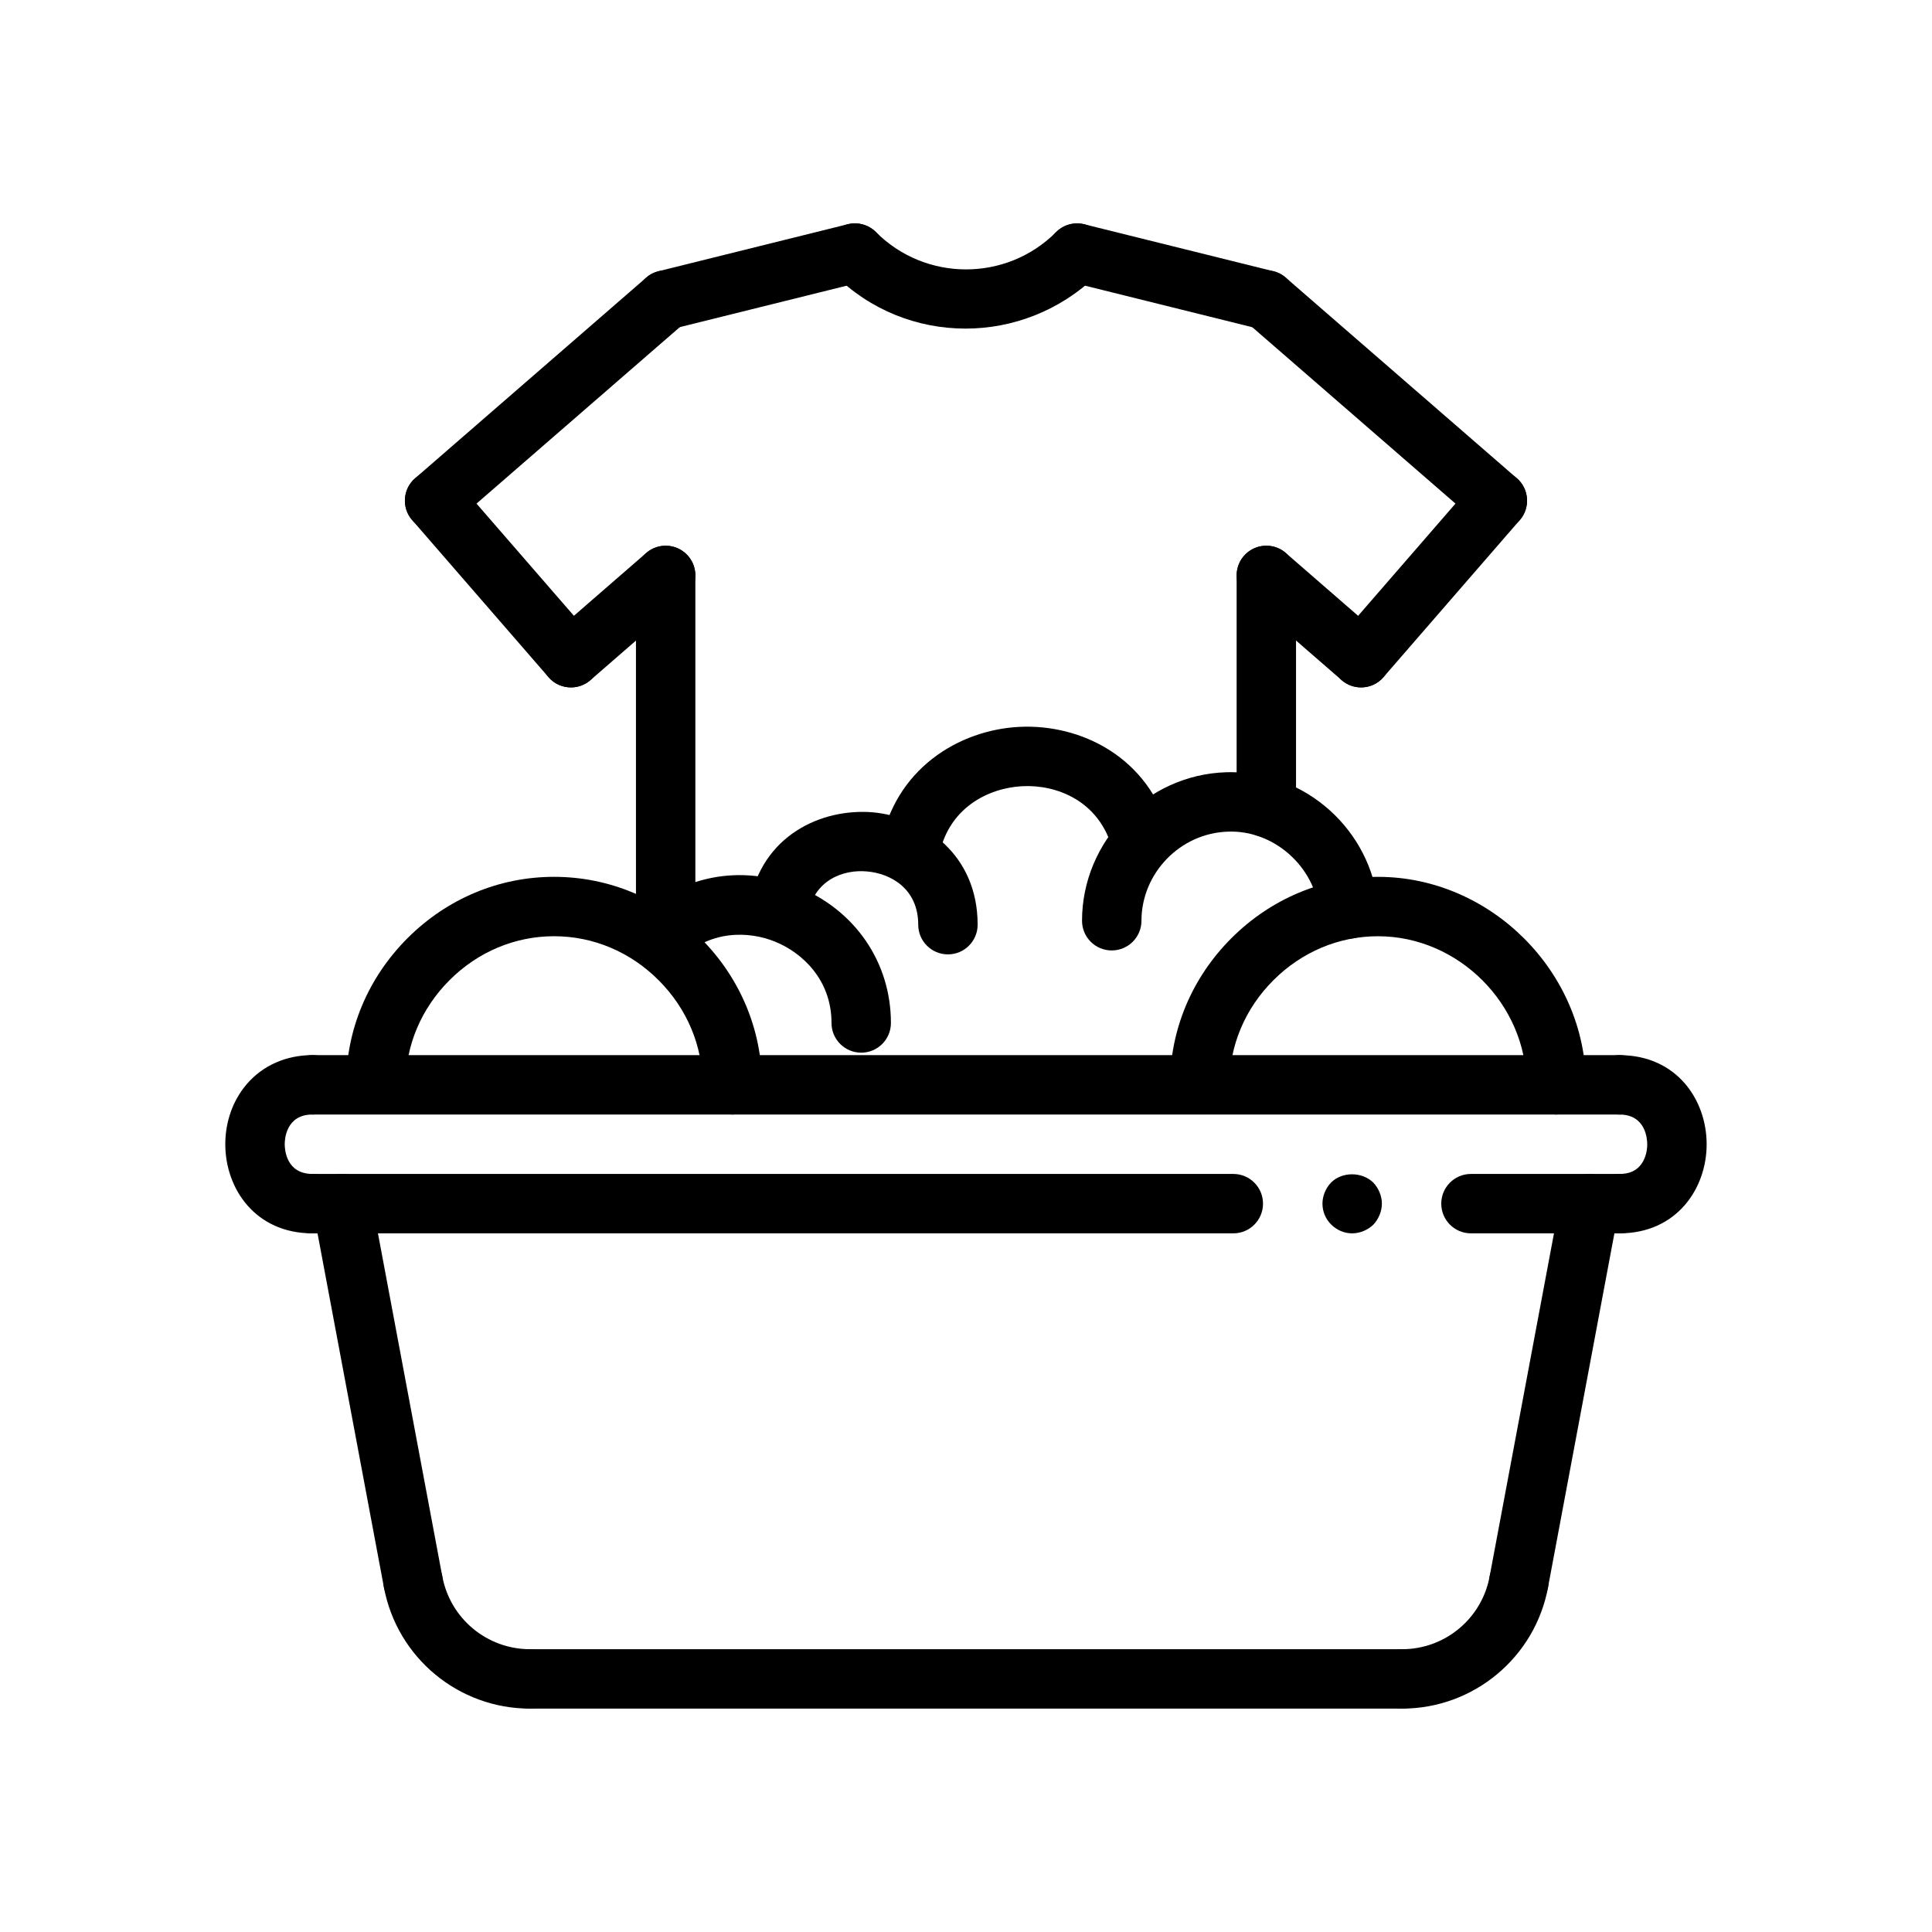 <?xml version="1.0" encoding="UTF-8"?>
<!-- Uploaded to: ICON Repo, www.svgrepo.com, Generator: ICON Repo Mixer Tools -->
<svg fill="#000000" width="800px" height="800px" version="1.1" viewBox="144 144 512 512" xmlns="http://www.w3.org/2000/svg">
 <g>
  <path d="m226.81 470.85c-15.168 0-23.105-11.879-23.105-23.617 0-6.016 2.031-11.676 5.715-15.957 4.254-4.934 10.426-7.66 17.391-7.66 4.344 0 7.871 3.519 7.871 7.871s-3.527 7.871-7.871 7.871c-7.008 0-7.359 6.559-7.359 7.871 0 1.32 0.355 7.875 7.359 7.875 4.344 0 7.871 3.519 7.871 7.871 0.004 4.356-3.523 7.875-7.871 7.875z"/>
  <path d="m573.18 470.85c-4.352 0-7.871-3.519-7.871-7.871 0-4.352 3.519-7.871 7.871-7.871 2.41 0 4.188-0.715 5.449-2.18 1.211-1.41 1.906-3.481 1.906-5.691 0-1.316-0.355-7.871-7.359-7.871-4.352 0-7.871-3.519-7.871-7.871 0-4.352 3.519-7.871 7.871-7.871 15.168 0 23.105 11.879 23.105 23.617 0.004 11.723-7.934 23.609-23.102 23.609z"/>
  <path d="m573.18 439.36h-346.37c-4.344 0-7.871-3.519-7.871-7.871 0-4.352 3.527-7.871 7.871-7.871h346.37c4.352 0 7.871 3.519 7.871 7.871 0.004 4.352-3.516 7.871-7.867 7.871z"/>
  <path d="m546.51 571.11c-0.48 0-0.969-0.047-1.465-0.141-4.273-0.805-7.086-4.914-6.281-9.188l18.805-100.26c0.805-4.266 4.879-7.078 9.188-6.281 4.273 0.805 7.086 4.914 6.281 9.188l-18.805 100.26c-0.699 3.785-4.008 6.422-7.723 6.422z"/>
  <path d="m515.57 596.8c-4.352 0-7.871-3.519-7.871-7.871 0-4.352 3.519-7.871 7.871-7.871 11.352 0 21.113-8.102 23.191-19.262 0.805-4.266 4.832-7.055 9.188-6.297 4.273 0.805 7.086 4.914 6.297 9.188-3.488 18.602-19.742 32.113-38.676 32.113z"/>
  <path d="m515.57 596.8h-231.14c-4.344 0-7.871-3.519-7.871-7.871 0-4.352 3.527-7.871 7.871-7.871h231.13c4.352 0 7.871 3.519 7.871 7.871 0.004 4.352-3.516 7.871-7.863 7.871z"/>
  <path d="m253.48 571.11c-3.715 0-7.023-2.637-7.731-6.414l-18.805-100.26c-0.805-4.273 2.016-8.383 6.281-9.188 4.289-0.812 8.383 2.016 9.188 6.281l18.805 100.26c0.805 4.273-2.016 8.383-6.281 9.188-0.488 0.086-0.977 0.133-1.457 0.133z"/>
  <path d="m284.44 596.8c-18.934 0-35.203-13.508-38.691-32.109-0.805-4.273 2.016-8.383 6.289-9.188 4.258-0.805 8.383 2.008 9.188 6.281 2.094 11.168 11.855 19.27 23.215 19.27 4.344 0 7.871 3.519 7.871 7.871 0 4.356-3.519 7.875-7.871 7.875z"/>
  <path d="m479.6 231.39c-0.629 0-1.266-0.078-1.906-0.227l-50.16-12.453c-4.219-1.047-6.785-5.32-5.738-9.539 1.055-4.227 5.32-6.754 9.539-5.738l50.16 12.453c4.219 1.047 6.785 5.32 5.738 9.539-0.887 3.574-4.098 5.965-7.633 5.965z"/>
  <path d="m399.86 231.08c-12.668 0-25.262-4.832-34.863-14.453-3.07-3.078-3.062-8.055 0.008-11.133 3.078-3.07 8.055-3.07 11.141 0.016 13.129 13.152 34.527 13.188 47.68 0.047 0.363-0.363 0.82-0.754 1.25-1.039 3.629-2.418 8.508-1.434 10.918 2.18 2.242 3.371 1.551 7.84-1.48 10.383-9.75 9.348-22.23 14-34.652 14z"/>
  <path d="m320.4 231.39c-3.535 0-6.738-2.394-7.637-5.977-1.047-4.219 1.527-8.492 5.746-9.539l50.16-12.453c4.203-1.023 8.484 1.52 9.531 5.738s-1.527 8.492-5.746 9.539l-50.16 12.453c-0.629 0.16-1.266 0.238-1.895 0.238z"/>
  <path d="m504.7 326.17c-1.828 0-3.676-0.637-5.156-1.93l-25.105-21.805c-3.281-2.852-3.637-7.816-0.789-11.098 2.844-3.289 7.832-3.629 11.098-0.789l25.105 21.805c3.281 2.852 3.637 7.816 0.789 11.098-1.555 1.805-3.742 2.719-5.941 2.719z"/>
  <path d="m504.7 326.17c-1.828 0-3.668-0.629-5.156-1.93-3.281-2.844-3.637-7.816-0.789-11.098l36.117-41.621c2.844-3.281 7.809-3.644 11.098-0.789 3.281 2.844 3.637 7.816 0.789 11.098l-36.117 41.621c-1.555 1.797-3.742 2.719-5.941 2.719z"/>
  <path d="m540.82 284.55c-1.828 0-3.668-0.629-5.156-1.93l-61.223-53.152c-3.281-2.844-3.637-7.816-0.789-11.098 2.844-3.297 7.816-3.652 11.098-0.789l61.223 53.152c3.281 2.844 3.637 7.816 0.789 11.098-1.555 1.805-3.746 2.719-5.941 2.719z"/>
  <path d="m295.31 326.17c-2.203 0-4.394-0.914-5.945-2.707-2.852-3.281-2.504-8.258 0.781-11.109l25.098-21.805c3.289-2.844 8.258-2.496 11.109 0.781 2.852 3.281 2.504 8.258-0.781 11.109l-25.098 21.805c-1.496 1.285-3.336 1.926-5.164 1.926z"/>
  <path d="m295.31 326.17c-2.203 0-4.394-0.914-5.953-2.715l-36.125-41.621c-2.852-3.281-2.496-8.258 0.789-11.098 3.281-2.859 8.258-2.504 11.109 0.789l36.125 41.621c2.852 3.281 2.496 8.258-0.789 11.098-1.488 1.293-3.328 1.926-5.156 1.926z"/>
  <path d="m259.18 284.55c-2.203 0-4.394-0.914-5.953-2.715-2.852-3.281-2.496-8.258 0.789-11.098l61.223-53.152c3.289-2.859 8.258-2.504 11.109 0.789 2.852 3.281 2.496 8.258-0.789 11.098l-61.223 53.152c-1.488 1.297-3.328 1.926-5.156 1.926z"/>
  <path d="m556.41 439.36c-4.352 0-7.871-3.519-7.871-7.871 0-21.34-18.02-39.375-39.344-39.375h-0.023c-10.344 0-20.176 4.133-27.695 11.645-7.527 7.512-11.668 17.352-11.668 27.703 0 4.352-3.527 7.871-7.871 7.871-4.352 0-7.871-3.527-7.871-7.871 0.008-14.562 5.785-28.355 16.281-38.84 10.492-10.477 24.277-16.246 38.816-16.246h0.039c29.852 0 55.082 25.238 55.082 55.121 0 4.344-3.519 7.863-7.875 7.863z"/>
  <path d="m338.07 439.36c-4.352 0-7.871-3.527-7.871-7.871 0-10.352-4.133-20.191-11.652-27.719-7.519-7.527-17.359-11.66-27.703-11.66h-0.023c-10.344 0-20.176 4.133-27.688 11.645-7.519 7.519-11.66 17.352-11.66 27.703 0 4.352-3.527 7.871-7.871 7.871s-7.871-3.527-7.871-7.871c0-14.555 5.785-28.348 16.27-38.832s24.27-16.254 38.809-16.254h0.031c14.555 0 28.348 5.777 38.832 16.27s16.262 24.293 16.254 38.848c0.016 4.352-3.512 7.871-7.856 7.871z"/>
  <path d="m438.62 395.88c-4.352 0-7.871-3.519-7.871-7.871 0-21.035 17.113-38.691 38.148-39.352 0.418-0.016 0.836-0.023 1.258-0.023 20.066 0 37.125 15.344 39.125 35.465 0.434 4.328-2.731 8.18-7.055 8.613-4.258 0.418-8.18-2.723-8.613-7.055-1.195-12.105-12.164-21.742-24.215-21.262-12.625 0.402-22.898 10.996-22.898 23.625-0.004 4.332-3.523 7.859-7.879 7.859z"/>
  <path d="m385.01 378c-0.426 0-0.859-0.031-1.301-0.109-4.289-0.715-7.188-4.762-6.473-9.055 3.527-21.191 21.105-31.449 36.961-32.211 16.027-0.77 34.344 7.777 39.879 28.535 1.125 4.195-1.379 8.516-5.574 9.637-4.141 1.148-8.508-1.371-9.637-5.574-3.496-13.121-14.996-17.336-23.922-16.871-8.84 0.426-19.957 5.676-22.184 19.066-0.637 3.852-3.973 6.582-7.75 6.582z"/>
  <path d="m395.21 396.92c-4.344 0-7.871-3.519-7.871-7.871 0-9.531-7.289-13.562-13.539-14.105-6.195-0.582-14.09 2.133-15.742 11.516-0.762 4.273-4.832 7.141-9.125 6.375-4.281-0.754-7.141-4.84-6.383-9.125 3.281-18.484 19.262-25.512 32.637-24.449 13.438 1.18 27.898 11.004 27.898 29.797 0 4.344-3.527 7.863-7.875 7.863z"/>
  <path d="m372.23 422.97c-4.352 0-7.871-3.527-7.871-7.871 0-11.375-7.676-18.57-14.855-21.508-7.156-2.953-17.641-3.172-25.609 4.953-3.055 3.102-8.031 3.125-11.133 0.102-3.102-3.055-3.148-8.039-0.102-11.141 11.234-11.438 27.641-14.695 42.809-8.484 15.199 6.227 24.641 20.051 24.633 36.086 0 4.344-3.527 7.863-7.871 7.863z"/>
  <path d="m320.41 398.92c-4.344 0-7.871-3.519-7.871-7.871l-0.004-94.555c0-4.352 3.527-7.871 7.871-7.871s7.871 3.519 7.871 7.871v94.559c0.004 4.348-3.523 7.867-7.867 7.867z"/>
  <path d="m479.59 365.83c-4.352 0-7.871-3.519-7.871-7.871v-61.473c0-4.352 3.519-7.871 7.871-7.871s7.871 3.519 7.871 7.871v61.473c0 4.356-3.519 7.871-7.871 7.871z"/>
  <path d="m502.34 470.85c-2.133 0-4.102-0.867-5.59-2.363-1.426-1.418-2.285-3.383-2.285-5.508 0-2.047 0.859-4.102 2.281-5.59 2.914-2.914 8.188-2.914 11.18 0 1.418 1.488 2.285 3.543 2.285 5.59 0 2.047-0.867 4.094-2.281 5.59-1.496 1.414-3.543 2.281-5.59 2.281z"/>
  <path d="m470.85 470.85h-244.04c-4.344 0-7.871-3.519-7.871-7.871 0-4.352 3.527-7.871 7.871-7.871h244.03c4.352 0 7.871 3.519 7.871 7.871 0.004 4.352-3.516 7.871-7.867 7.871z"/>
  <path d="m573.18 470.85h-39.359c-4.352 0-7.871-3.519-7.871-7.871 0-4.352 3.519-7.871 7.871-7.871h39.359c4.352 0 7.871 3.519 7.871 7.871 0 4.352-3.519 7.871-7.871 7.871z"/>
 </g>
</svg>